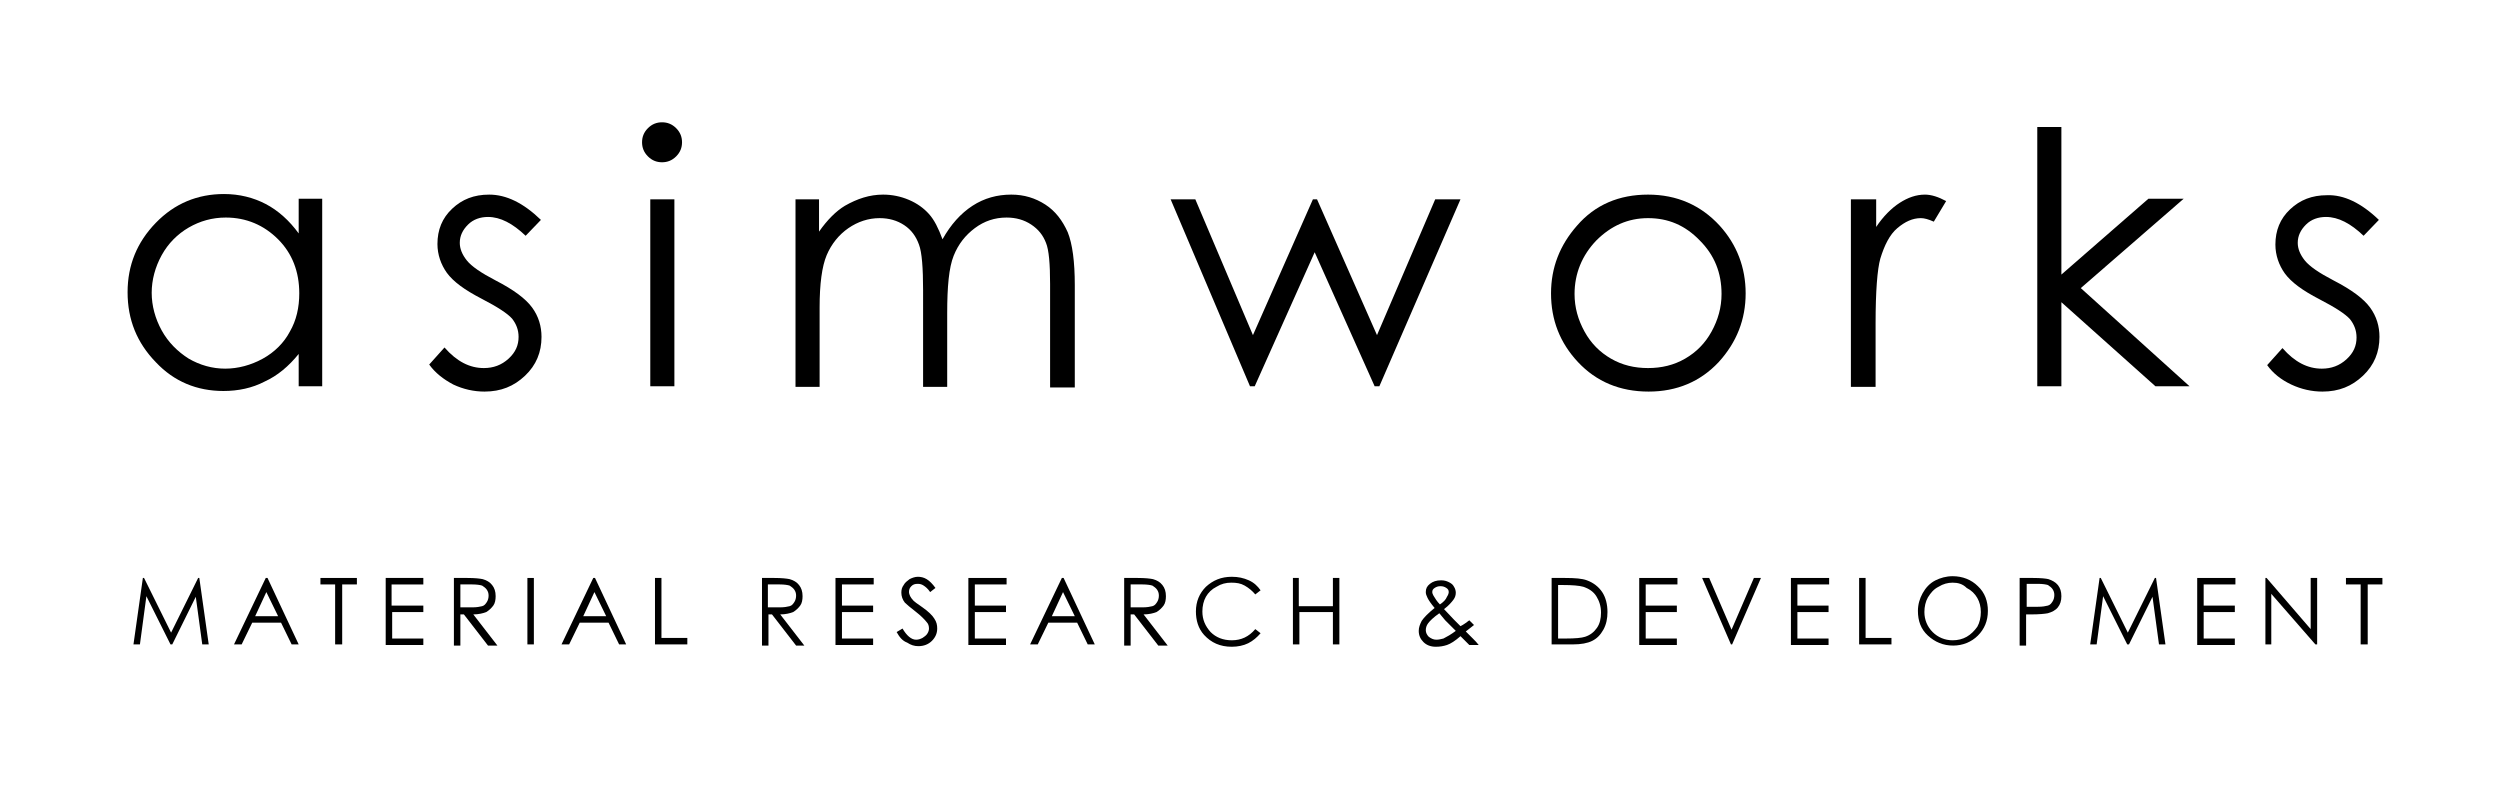 <?xml version="1.0" encoding="utf-8"?>
<!-- Generator: Adobe Illustrator 26.0.3, SVG Export Plug-In . SVG Version: 6.00 Build 0)  -->
<svg version="1.1" id="Layer_1" xmlns="http://www.w3.org/2000/svg" xmlns:xlink="http://www.w3.org/1999/xlink" x="0px" y="0px"
	 viewBox="0 0 425.2 134.7" style="enable-background:new 0 0 425.2 134.7;" xml:space="preserve">
<g>
	<path d="M54.8,33.9v31.8h-4v-5.5c-1.7,2.1-3.6,3.7-5.8,4.7c-2.1,1.1-4.5,1.6-7,1.6c-4.5,0-8.4-1.6-11.5-4.9
		c-3.2-3.3-4.8-7.2-4.8-11.9c0-4.6,1.6-8.5,4.8-11.8c3.2-3.3,7.1-4.9,11.6-4.9c2.6,0,5,0.6,7.1,1.7c2.1,1.1,4,2.8,5.6,5v-5.9H54.8z
		 M38.4,37c-2.3,0-4.4,0.6-6.3,1.7c-1.9,1.1-3.5,2.7-4.6,4.7c-1.1,2-1.7,4.2-1.7,6.4c0,2.2,0.6,4.4,1.7,6.4c1.1,2,2.7,3.6,4.6,4.8
		c1.9,1.1,4,1.7,6.2,1.7c2.2,0,4.4-0.6,6.4-1.7c2-1.1,3.6-2.7,4.6-4.6c1.1-1.9,1.6-4.1,1.6-6.5c0-3.7-1.2-6.8-3.6-9.2
		C44.9,38.3,41.9,37,38.4,37z"/>
	<path d="M92,37.4l-2.6,2.7c-2.2-2.1-4.3-3.2-6.4-3.2c-1.3,0-2.5,0.4-3.4,1.3c-0.9,0.9-1.4,1.9-1.4,3.1c0,1,0.4,2,1.2,3
		c0.8,1,2.4,2.1,4.9,3.4c3.1,1.6,5.1,3.1,6.2,4.6c1.1,1.5,1.6,3.2,1.6,5c0,2.6-0.9,4.8-2.8,6.6s-4.1,2.7-6.9,2.7
		c-1.8,0-3.6-0.4-5.3-1.2C75.4,64.5,74,63.4,73,62l2.6-2.9c2.1,2.4,4.3,3.5,6.7,3.5c1.6,0,3-0.5,4.2-1.6c1.2-1.1,1.7-2.3,1.7-3.7
		c0-1.2-0.4-2.2-1.1-3.1c-0.8-0.9-2.5-2-5.2-3.4c-2.9-1.5-4.8-2.9-5.9-4.4c-1-1.4-1.6-3.1-1.6-4.9c0-2.4,0.8-4.4,2.5-6
		c1.7-1.6,3.7-2.4,6.3-2.4C86.1,33.1,89,34.5,92,37.4z"/>
	<path d="M112.6,20.8c0.9,0,1.7,0.3,2.4,1c0.7,0.7,1,1.5,1,2.4c0,0.9-0.3,1.7-1,2.4c-0.7,0.7-1.5,1-2.4,1c-0.9,0-1.7-0.3-2.4-1
		c-0.7-0.7-1-1.5-1-2.4c0-0.9,0.3-1.7,1-2.4C110.9,21.1,111.7,20.8,112.6,20.8z M110.6,33.9h4.1v31.8h-4.1V33.9z"/>
	<path d="M135.2,33.9h4.1v5.5c1.4-2,2.9-3.5,4.4-4.4c2.1-1.2,4.2-1.9,6.5-1.9c1.5,0,3,0.3,4.4,0.9c1.4,0.6,2.5,1.4,3.4,2.4
		c0.9,1,1.6,2.4,2.3,4.3c1.4-2.5,3.1-4.4,5.1-5.7c2-1.3,4.2-1.9,6.6-1.9c2.2,0,4.1,0.6,5.8,1.7c1.7,1.1,2.9,2.7,3.8,4.7
		c0.8,2,1.2,5,1.2,9v17.4h-4.2V48.3c0-3.4-0.2-5.8-0.7-7c-0.5-1.3-1.3-2.3-2.5-3.1c-1.2-0.8-2.6-1.2-4.2-1.2c-2,0-3.8,0.6-5.4,1.8
		c-1.6,1.2-2.8,2.7-3.6,4.7c-0.8,2-1.1,5.2-1.1,9.8v12.5h-4.1V49.4c0-3.8-0.2-6.5-0.7-7.8c-0.5-1.4-1.3-2.5-2.5-3.3
		c-1.2-0.8-2.6-1.2-4.2-1.2c-1.9,0-3.7,0.6-5.3,1.7c-1.6,1.1-2.9,2.7-3.7,4.6c-0.8,1.9-1.2,4.9-1.2,8.9v13.5h-4.1V33.9z"/>
	<path d="M199.1,33.9h4.2l9.8,23.1l10.2-23.1h0.7L234.2,57l9.9-23.1h4.3l-13.8,31.8h-0.8l-10.2-22.8l-10.2,22.8h-0.8L199.1,33.9z"/>
	<path d="M280.3,33.1c4.9,0,9,1.8,12.2,5.3c2.9,3.2,4.4,7.1,4.4,11.5c0,4.4-1.5,8.3-4.6,11.7c-3.1,3.3-7.1,5-11.9,5
		c-4.9,0-8.9-1.7-12-5c-3.1-3.3-4.6-7.2-4.6-11.7c0-4.4,1.5-8.2,4.4-11.5C271.3,34.8,275.4,33.1,280.3,33.1z M280.3,37.1
		c-3.4,0-6.3,1.3-8.8,3.8c-2.4,2.5-3.7,5.6-3.7,9.1c0,2.3,0.6,4.4,1.7,6.4c1.1,2,2.6,3.5,4.5,4.6c1.9,1.1,4,1.6,6.3,1.6
		c2.3,0,4.4-0.5,6.3-1.6c1.9-1.1,3.4-2.6,4.5-4.6c1.1-2,1.7-4.1,1.7-6.4c0-3.6-1.2-6.6-3.7-9.1C286.6,38.3,283.7,37.1,280.3,37.1z"
		/>
	<path d="M314.9,33.9h4.2v4.7c1.2-1.8,2.6-3.2,4-4.1c1.4-0.9,2.8-1.4,4.3-1.4c1.1,0,2.3,0.4,3.6,1.1l-2.1,3.5
		c-0.9-0.4-1.6-0.6-2.2-0.6c-1.4,0-2.7,0.6-4,1.7c-1.3,1.1-2.2,2.9-2.9,5.2c-0.5,1.8-0.8,5.5-0.8,11v10.8h-4.2V33.9z"/>
	<path d="M346.5,21.6h4.1v25.1l14.8-12.9h6l-17.5,15.2l18.5,16.7h-5.8l-16-14.3v14.3h-4.1V21.6z"/>
	<path d="M404.6,37.4l-2.6,2.7c-2.2-2.1-4.3-3.2-6.4-3.2c-1.3,0-2.5,0.4-3.4,1.3c-0.9,0.9-1.4,1.9-1.4,3.1c0,1,0.4,2,1.2,3
		c0.8,1,2.4,2.1,4.9,3.4c3.1,1.6,5.1,3.1,6.2,4.6c1.1,1.5,1.6,3.2,1.6,5c0,2.6-0.9,4.8-2.8,6.6s-4.1,2.7-6.9,2.7
		c-1.8,0-3.6-0.4-5.3-1.2c-1.7-0.8-3.1-1.9-4.1-3.3l2.6-2.9c2.1,2.4,4.3,3.5,6.7,3.5c1.6,0,3-0.5,4.2-1.6c1.2-1.1,1.7-2.3,1.7-3.7
		c0-1.2-0.4-2.2-1.1-3.1c-0.8-0.9-2.5-2-5.2-3.4c-2.9-1.5-4.8-2.9-5.9-4.4c-1-1.4-1.6-3.1-1.6-4.9c0-2.4,0.8-4.4,2.5-6
		c1.7-1.6,3.7-2.4,6.3-2.4C398.6,33.1,401.6,34.5,404.6,37.4z"/>
</g>
<g>
	<path d="M22.7,109.6l1.6-11.3h0.2l4.6,9.3l4.6-9.3h0.2l1.6,11.3h-1.1l-1.1-8.1l-4,8.1h-0.3l-4.1-8.2l-1.1,8.2H22.7z"/>
	<path d="M45.5,98.3l5.3,11.3h-1.2l-1.8-3.7h-4.9l-1.8,3.7h-1.3l5.4-11.3H45.5z M45.3,100.7l-1.9,4.1h3.9L45.3,100.7z"/>
	<path d="M54.5,99.4v-1.1h6.2v1.1h-2.5v10.2h-1.2V99.4H54.5z"/>
	<path d="M65.5,98.3H72v1.1h-5.4v3.6H72v1.1h-5.3v4.5H72v1.1h-6.4V98.3z"/>
	<path d="M77.2,98.3h2.3c1.3,0,2.1,0.1,2.6,0.2c0.7,0.2,1.2,0.5,1.6,1c0.4,0.5,0.6,1.1,0.6,1.9c0,0.6-0.1,1.2-0.4,1.6
		s-0.7,0.8-1.2,1.1c-0.5,0.2-1.3,0.4-2.2,0.4l4.1,5.3H83l-4.1-5.3h-0.6v5.3h-1.1V98.3z M78.3,99.4v3.9l2,0c0.8,0,1.3-0.1,1.7-0.2
		c0.4-0.1,0.6-0.4,0.8-0.7c0.2-0.3,0.3-0.7,0.3-1.1c0-0.4-0.1-0.7-0.3-1c-0.2-0.3-0.5-0.5-0.8-0.7c-0.3-0.1-0.9-0.2-1.7-0.2H78.3z"
		/>
	<path d="M89.7,98.3h1.1v11.3h-1.1V98.3z"/>
	<path d="M101.2,98.3l5.3,11.3h-1.2l-1.8-3.7h-4.9l-1.8,3.7h-1.3l5.4-11.3H101.2z M101.1,100.7l-1.9,4.1h3.9L101.1,100.7z"/>
	<path d="M111.4,98.3h1.1v10.2h4.4v1.1h-5.5V98.3z"/>
	<path d="M129.4,98.3h2.3c1.3,0,2.1,0.1,2.6,0.2c0.7,0.2,1.2,0.5,1.6,1c0.4,0.5,0.6,1.1,0.6,1.9c0,0.6-0.1,1.2-0.4,1.6
		s-0.7,0.8-1.2,1.1c-0.5,0.2-1.3,0.4-2.2,0.4l4.1,5.3h-1.4l-4.1-5.3h-0.6v5.3h-1.1V98.3z M130.6,99.4v3.9l2,0c0.8,0,1.3-0.1,1.7-0.2
		c0.4-0.1,0.6-0.4,0.8-0.7c0.2-0.3,0.3-0.7,0.3-1.1c0-0.4-0.1-0.7-0.3-1c-0.2-0.3-0.5-0.5-0.8-0.7c-0.3-0.1-0.9-0.2-1.7-0.2H130.6z"
		/>
	<path d="M142.1,98.3h6.5v1.1h-5.4v3.6h5.3v1.1h-5.3v4.5h5.3v1.1h-6.4V98.3z"/>
	<path d="M152.5,107.5l1-0.6c0.7,1.2,1.5,1.9,2.3,1.9c0.4,0,0.7-0.1,1.1-0.3c0.3-0.2,0.6-0.4,0.8-0.7c0.2-0.3,0.3-0.6,0.3-0.9
		c0-0.4-0.1-0.8-0.4-1.1c-0.4-0.5-1-1.1-1.9-1.8c-0.9-0.7-1.5-1.2-1.8-1.5c-0.4-0.5-0.6-1.1-0.6-1.7c0-0.5,0.1-0.9,0.4-1.3
		c0.2-0.4,0.6-0.7,1-1c0.4-0.2,0.9-0.4,1.4-0.4c0.5,0,1,0.1,1.5,0.4c0.5,0.3,1,0.8,1.5,1.5l-0.9,0.7c-0.4-0.6-0.8-0.9-1.1-1.1
		c-0.3-0.2-0.6-0.3-1-0.3c-0.5,0-0.8,0.1-1.1,0.4s-0.4,0.6-0.4,1c0,0.2,0.1,0.5,0.2,0.7s0.3,0.5,0.6,0.8c0.1,0.1,0.6,0.5,1.5,1.1
		c1,0.7,1.7,1.4,2,1.9c0.4,0.6,0.5,1.1,0.5,1.7c0,0.8-0.3,1.5-0.9,2.1c-0.6,0.6-1.4,0.9-2.3,0.9c-0.7,0-1.3-0.2-1.9-0.6
		C153.5,109,153,108.4,152.5,107.5z"/>
	<path d="M164.7,98.3h6.5v1.1h-5.4v3.6h5.3v1.1h-5.3v4.5h5.3v1.1h-6.4V98.3z"/>
	<path d="M180.9,98.3l5.3,11.3H185l-1.8-3.7h-4.9l-1.8,3.7h-1.3l5.4-11.3H180.9z M180.8,100.7l-1.9,4.1h3.9L180.8,100.7z"/>
	<path d="M191.2,98.3h2.3c1.3,0,2.1,0.1,2.6,0.2c0.7,0.2,1.2,0.5,1.6,1c0.4,0.5,0.6,1.1,0.6,1.9c0,0.6-0.1,1.2-0.4,1.6
		s-0.7,0.8-1.2,1.1c-0.5,0.2-1.3,0.4-2.2,0.4l4.1,5.3H197l-4.1-5.3h-0.6v5.3h-1.1V98.3z M192.3,99.4v3.9l2,0c0.8,0,1.3-0.1,1.7-0.2
		c0.4-0.1,0.6-0.4,0.8-0.7c0.2-0.3,0.3-0.7,0.3-1.1c0-0.4-0.1-0.7-0.3-1c-0.2-0.3-0.5-0.5-0.8-0.7c-0.3-0.1-0.9-0.2-1.7-0.2H192.3z"
		/>
	<path d="M214.4,100.4l-0.9,0.7c-0.5-0.6-1.1-1.1-1.8-1.5s-1.4-0.5-2.3-0.5c-0.9,0-1.7,0.2-2.5,0.7c-0.8,0.4-1.4,1-1.8,1.7
		c-0.4,0.7-0.6,1.6-0.6,2.5c0,1.4,0.5,2.5,1.4,3.5c0.9,0.9,2.1,1.4,3.6,1.4c1.6,0,2.9-0.6,4-1.9l0.9,0.7c-0.6,0.7-1.3,1.3-2.1,1.7
		c-0.8,0.4-1.8,0.6-2.8,0.6c-2,0-3.5-0.7-4.7-2c-1-1.1-1.4-2.5-1.4-4c0-1.7,0.6-3.1,1.7-4.2c1.2-1.1,2.6-1.7,4.4-1.7
		c1.1,0,2,0.2,2.9,0.6S213.9,99.7,214.4,100.4z"/>
	<path d="M219.8,98.3h1.1v4.8h5.8v-4.8h1.1v11.3h-1.1v-5.5H221v5.5h-1.1V98.3z"/>
	<path d="M249.9,105.5l0.8,0.8c-0.5,0.4-1,0.8-1.4,1.1c0.3,0.3,0.7,0.7,1.2,1.2c0.4,0.4,0.7,0.7,1,1.1h-1.6l-1.5-1.5
		c-0.9,0.8-1.7,1.3-2.3,1.5c-0.6,0.2-1.2,0.3-1.9,0.3c-0.9,0-1.6-0.3-2.1-0.8c-0.5-0.5-0.8-1.1-0.8-1.9c0-0.6,0.2-1.1,0.5-1.7
		c0.4-0.6,1.1-1.3,2.2-2.2c-0.6-0.7-1-1.3-1.2-1.7c-0.2-0.4-0.3-0.7-0.3-1c0-0.6,0.2-1,0.7-1.4c0.5-0.4,1.1-0.6,1.9-0.6
		c0.5,0,0.9,0.1,1.3,0.3s0.7,0.4,0.9,0.8c0.2,0.3,0.3,0.7,0.3,1c0,0.4-0.1,0.8-0.4,1.2c-0.3,0.4-0.8,1-1.6,1.6l1.7,1.8l1.1,1.1
		C249,106.2,249.5,105.8,249.9,105.5z M244.8,104.3c-1,0.7-1.6,1.3-1.9,1.7c-0.3,0.4-0.4,0.8-0.4,1.2c0,0.4,0.2,0.8,0.5,1.1
		c0.4,0.3,0.8,0.5,1.3,0.5c0.4,0,0.8-0.1,1.2-0.2c0.6-0.3,1.3-0.7,2.1-1.3l-1.8-1.8C245.5,105.1,245.1,104.7,244.8,104.3z
		 M244.9,102.8c0.6-0.4,1-0.8,1.2-1.3c0.2-0.3,0.3-0.6,0.3-0.8c0-0.3-0.1-0.5-0.4-0.7s-0.6-0.3-1-0.3c-0.4,0-0.7,0.1-1,0.3
		c-0.3,0.2-0.4,0.4-0.4,0.7c0,0.2,0.1,0.4,0.2,0.6C244.1,101.8,244.4,102.3,244.9,102.8z"/>
	<path d="M263.9,109.6V98.3h2.3c1.7,0,2.9,0.1,3.7,0.4c1.1,0.4,2,1.1,2.6,2s0.9,2.1,0.9,3.4c0,1.1-0.2,2.1-0.7,3
		c-0.5,0.9-1.1,1.5-1.9,1.9c-0.8,0.4-1.9,0.6-3.3,0.6H263.9z M265,108.6h1.3c1.6,0,2.7-0.1,3.3-0.3c0.9-0.3,1.5-0.8,2-1.5
		c0.5-0.7,0.7-1.6,0.7-2.6c0-1.1-0.3-2-0.8-2.8c-0.5-0.8-1.3-1.3-2.2-1.6c-0.7-0.2-1.9-0.3-3.5-0.3H265V108.6z"/>
	<path d="M278.8,98.3h6.5v1.1h-5.4v3.6h5.3v1.1h-5.3v4.5h5.3v1.1h-6.4V98.3z"/>
	<path d="M289.5,98.3h1.2l3.8,8.8l3.8-8.8h1.2l-4.9,11.3h-0.2L289.5,98.3z"/>
	<path d="M304.6,98.3h6.5v1.1h-5.4v3.6h5.3v1.1h-5.3v4.5h5.3v1.1h-6.4V98.3z"/>
	<path d="M316.2,98.3h1.1v10.2h4.4v1.1h-5.5V98.3z"/>
	<path d="M332.1,98c1.7,0,3.2,0.6,4.3,1.7c1.2,1.1,1.7,2.6,1.7,4.2c0,1.7-0.6,3.1-1.7,4.2s-2.6,1.7-4.2,1.7c-1.7,0-3.1-0.6-4.3-1.7
		c-1.2-1.1-1.7-2.5-1.7-4.2c0-1.1,0.3-2.1,0.8-3s1.2-1.7,2.2-2.2C330,98.3,331,98,332.1,98z M332.1,99.1c-0.8,0-1.6,0.2-2.4,0.7
		c-0.8,0.4-1.3,1-1.8,1.8c-0.4,0.7-0.6,1.6-0.6,2.5c0,1.3,0.5,2.5,1.4,3.4c0.9,0.9,2.1,1.4,3.4,1.4c0.9,0,1.7-0.2,2.4-0.6
		c0.7-0.4,1.3-1,1.8-1.7c0.4-0.7,0.6-1.6,0.6-2.5c0-0.9-0.2-1.7-0.6-2.4s-1-1.3-1.8-1.7C333.8,99.3,333,99.1,332.1,99.1z"/>
	<path d="M343.5,98.3h2.3c1.3,0,2.2,0.1,2.6,0.2c0.6,0.2,1.2,0.5,1.6,1c0.4,0.5,0.6,1.1,0.6,1.9c0,0.8-0.2,1.4-0.6,1.9
		c-0.4,0.5-1,0.8-1.7,1c-0.5,0.1-1.5,0.2-2.9,0.2h-0.8v5.3h-1.1V98.3z M344.7,99.4v3.8l1.9,0c0.8,0,1.3-0.1,1.7-0.2
		c0.4-0.1,0.6-0.4,0.8-0.7c0.2-0.3,0.3-0.7,0.3-1.1c0-0.4-0.1-0.7-0.3-1c-0.2-0.3-0.5-0.5-0.8-0.7c-0.3-0.1-0.9-0.2-1.7-0.2H344.7z"
		/>
	<path d="M355.5,109.6l1.6-11.3h0.2l4.6,9.3l4.6-9.3h0.2l1.6,11.3h-1.1l-1.1-8.1l-4,8.1h-0.3l-4.1-8.2l-1.1,8.2H355.5z"/>
	<path d="M373.7,98.3h6.5v1.1h-5.4v3.6h5.3v1.1h-5.3v4.5h5.3v1.1h-6.4V98.3z"/>
	<path d="M385.3,109.6V98.3h0.2l7.5,8.7v-8.7h1.1v11.3h-0.3l-7.5-8.6v8.6H385.3z"/>
	<path d="M399,99.4v-1.1h6.2v1.1h-2.5v10.2h-1.2V99.4H399z"/>
</g>
</svg>
